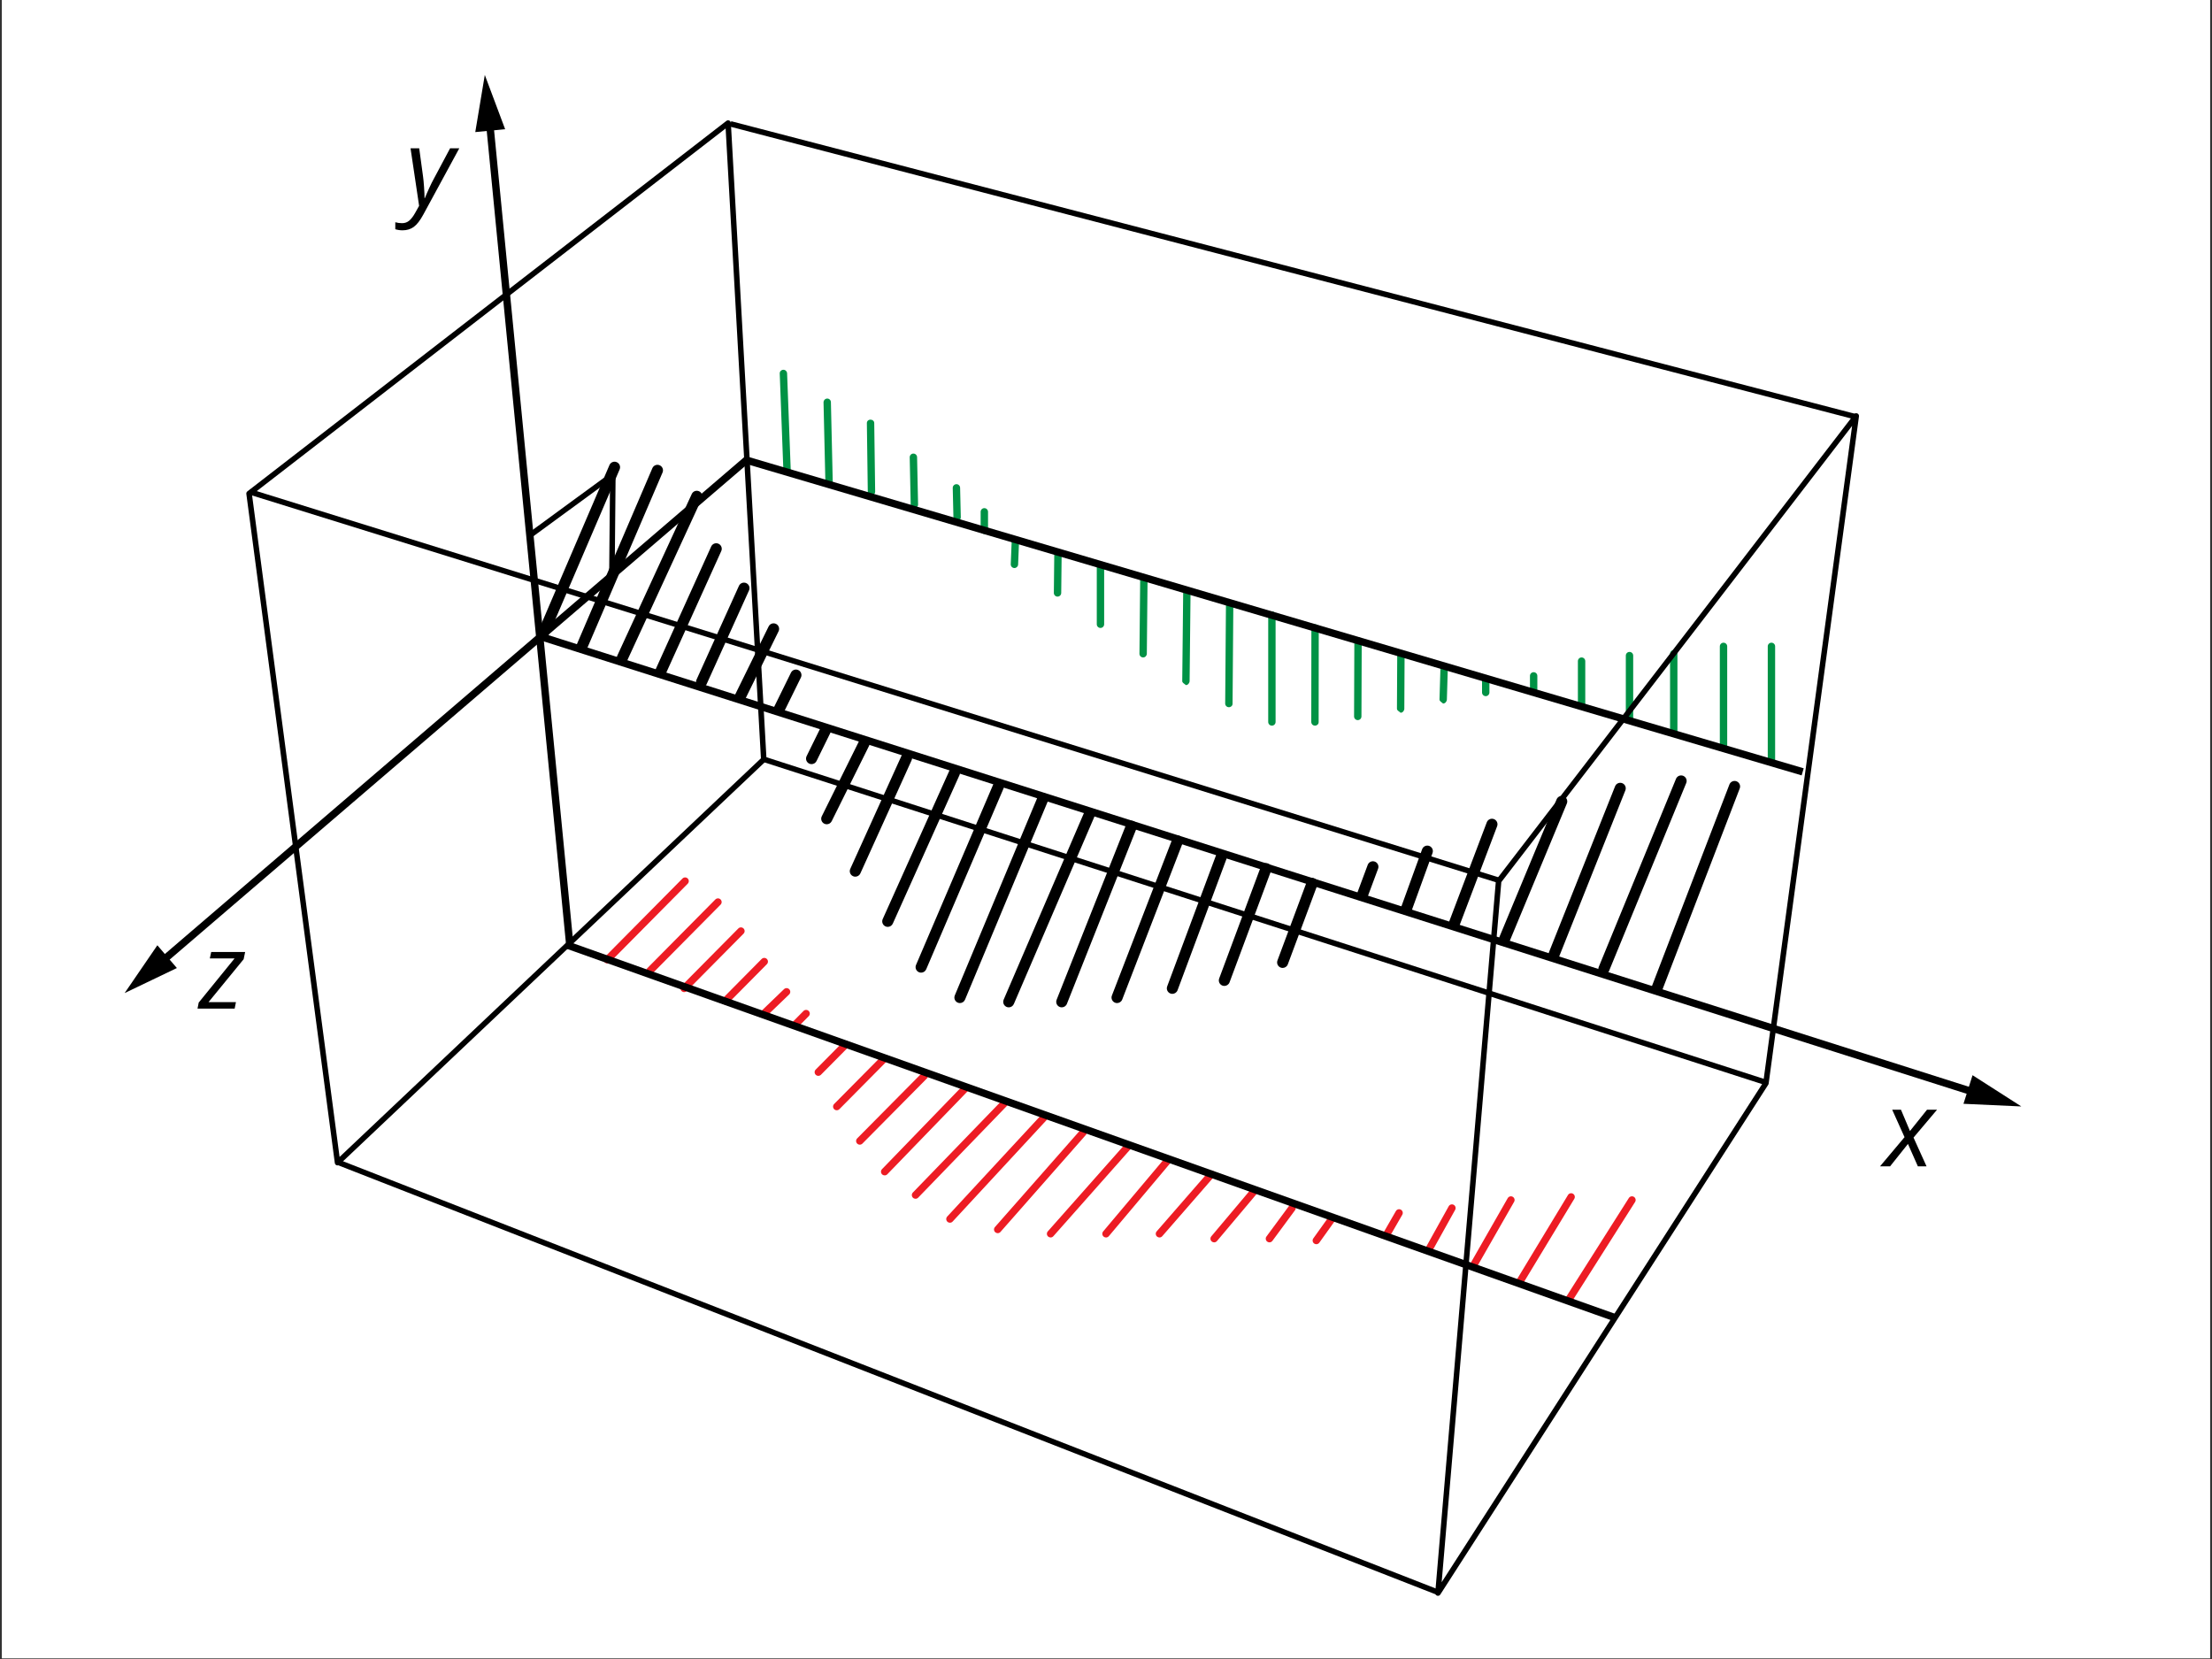 <?xml version="1.0" encoding="utf-8"?>
<!-- Generator: Adobe Illustrator 16.0.0, SVG Export Plug-In . SVG Version: 6.00 Build 0)  -->
<!DOCTYPE svg PUBLIC "-//W3C//DTD SVG 1.1//EN" "http://www.w3.org/Graphics/SVG/1.1/DTD/svg11.dtd">
<svg xmlns="http://www.w3.org/2000/svg" xmlns:xlink="http://www.w3.org/1999/xlink" version="1.1" x="0px" y="0px" viewBox="0 0 1200 900" enable-background="new 0 0 1200 900" xml:space="preserve">
<rect x="0" y="0" width="1200" height="900" fill="#333333" stroke="none"/>
<g id="bg">
	<rect x="1" y="-0.34" fill="#FFFFFF" width="1198" height="900"/>
</g>
<g id="Layer_7">
	<path fill="#009245" d="M427,257.66c-1.07,0-1.957-0.599-1.997-1.677l-2.001-53.373c-0.042-1.104,0.82-1.97,1.924-2.011   c1.089-0.047,2.032,0.851,2.073,1.955L429,255.818c0.042,1.104-0.82,1.842-1.924,1.842C427.05,257.66,427.025,257.66,427,257.66z"/>
	<path fill="#009245" d="M449.76,263.66c-1.083,0-1.973-1.115-1.999-2.203l-1-43.125c-0.025-1.104,0.849-2.083,1.953-2.108   c1.076-0.058,2.02,0.817,2.046,1.922l1,43.234c0.025,1.105-0.849,1.281-1.953,2.281C449.792,263.66,449.776,263.66,449.76,263.66z"/>
	<path fill="#009245" d="M472.771,268.66c-1.092,0-1.985-0.84-2-1.936l-0.5-37.183c-0.015-1.104,0.869-1.882,1.973-1.882   c0.009,0,0.019,0,0.027,0c1.092,0,1.985,0.752,2,1.847l0.5,37.227c0.015,1.105-0.869,1.926-1.973,1.926   C472.79,268.66,472.78,268.66,472.771,268.66z"/>
	<path fill="#009245" d="M496.052,275.66c-1.085,0-1.976-0.837-1.999-1.927l-0.539-25.635c-0.023-1.104,0.853-2.011,1.958-2.034   c1.126-0.013,2.019,0.857,2.042,1.961l0.539,25.621c0.023,1.104-0.853,2.013-1.958,2.013   C496.081,275.66,496.066,275.66,496.052,275.66z"/>
	<path fill="#009245" d="M519.227,282.66c-1.083,0-1.973-0.893-1.999-1.981l-0.369-15.959c-0.025-1.104,0.849-2.026,1.953-2.052   c1.084-0.072,2.02,0.846,2.046,1.949l0.369,15.972c0.025,1.104-0.849,2.071-1.953,2.071   C519.259,282.66,519.243,282.66,519.227,282.66z"/>
	<path fill="#009245" d="M550.325,308.16c-0.027,0-0.055-0.001-0.083-0.002c-1.104-0.045-1.962-0.976-1.917-2.079l0.485-11.948   c0.045-1.104,0.973-1.959,2.08-1.917c1.104,0.045,1.962,0.976,1.917,2.079l-0.485,11.948   C552.278,307.317,551.392,308.16,550.325,308.16z"/>
	<path fill="#009245" d="M573.709,323.66c-0.007,0-0.015,0-0.022,0c-1.104-0.012-1.99-0.917-1.978-2.021l0.234-21.475   c0.013-1.104,0.868-1.996,2.022-1.979c1.104,0.012,1.99,0.917,1.978,2.021l-0.234,21.475   C575.697,322.779,574.804,323.66,573.709,323.66z"/>
	<path fill="#009245" d="M597,340.66c-1.104,0-2-0.896-2-2v-31c0-1.104,0.896-2,2-2s2,0.896,2,2v31   C599,339.765,598.104,340.66,597,340.66z"/>
	<path fill="#009245" d="M620.148,356.66c-0.006,0-0.013,0-0.02,0c-1.104-0.011-1.991-0.915-1.98-2.02l0.399-40.927   c0.011-1.098,0.904-2.054,2-2.054c0.006,0,0.013,0,0.02,0c1.104,0,1.991,0.988,1.98,2.093l-0.399,40.89   C622.138,355.74,621.244,356.66,620.148,356.66z"/>
	<path fill="#009245" d="M643.359,371.66c-0.007,0-0.014,0-0.021,0c-1.104-1-1.99-1.167-1.979-2.271l0.5-47.625   c0.012-1.097,0.905-2.104,2-2.104c0.007,0,0.014,0,0.021,0c1.104,0.012,1.99,0.917,1.979,2.021l-0.5,47.75   C645.348,370.528,644.454,371.66,643.359,371.66z"/>
	<path fill="#009245" d="M666.66,383.66c-0.005,0-0.01,0-0.016,0c-1.104-0.009-1.993-0.911-1.984-2.016l0.42-54.211   c0.009-1.1,0.902-1.773,2-1.773c0.005,0,0.01,0,0.016,0c1.104,0,1.993,0.699,1.984,1.805l-0.42,54.316   C668.651,382.88,667.758,383.66,666.66,383.66z"/>
	<path fill="#009245" d="M690,393.66c-1.104,0-2-0.896-2-2v-58c0-1.104,0.896-2,2-2s2,0.896,2,2v58   C692,392.765,691.104,393.66,690,393.66z"/>
	<path fill="#009245" d="M713.361,393.66c-0.001,0-0.002,0-0.002,0c-1.104-0.001-1.999-0.897-1.998-2.002l0.061-51.2   c0.001-1.104,0.896-1.798,2-1.798c0.001,0,0.002,0,0.002,0c1.104,0,1.999,0.697,1.998,1.802l-0.061,51.3   C715.36,392.867,714.465,393.66,713.361,393.66z"/>
	<path fill="#009245" d="M736.578,390.66c-0.002,0-0.005,0-0.007,0c-1.104-0.004-1.997-0.902-1.993-2.007l0.148-40.999   c0.004-1.103,0.898-1.994,2-1.994c0.002,0,0.005,0,0.007,0c1.104,0,1.997,0.903,1.993,2.008l-0.148,40.998   C738.574,389.77,737.68,390.66,736.578,390.66z"/>
	<path fill="#009245" d="M759.838,386.66c-0.003,0-0.007,0-0.01,0c-1.105-1-1.996-1.155-1.99-2.26l0.151-29.73   c0.006-1.102,0.9-2.01,2-2.01c0.003,0,0.007,0,0.01,0c1.104,0,1.996,0.8,1.99,1.904l-0.151,29.908   C761.832,385.574,760.938,386.66,759.838,386.66z"/>
	<path fill="#009245" d="M782.925,381.66c-0.021,0-0.041,0-0.062,0c-1.104-1-1.972-1.205-1.938-2.311l0.5-16.625   c0.034-1.104,0.936-2.072,2.06-2.001c1.104,0.033,1.972,0.924,1.938,2.028l-0.5,16.734   C784.89,380.569,784.001,381.66,782.925,381.66z"/>
	<path fill="#009245" d="M806,377.66c-1.104,0-2-0.896-2-2v-6c0-1.104,0.896-2,2-2s2,0.896,2,2v6   C808,376.765,807.104,377.66,806,377.66z"/>
	<path fill="#009245" d="M832,375.66c-1.104,0-2-0.896-2-2v-7c0-1.104,0.896-2,2-2s2,0.896,2,2v7   C834,374.765,833.104,375.66,832,375.66z"/>
	<path fill="#009245" d="M858,384.66c-1.104,0-2-0.896-2-2v-24c0-1.104,0.896-2,2-2s2,0.896,2,2v24   C860,383.765,859.104,384.66,858,384.66z"/>
	<path fill="#009245" d="M884,392.66c-1.104,0-2-0.896-2-2v-35c0-1.104,0.896-2,2-2s2,0.896,2,2v35   C886,391.765,885.104,392.66,884,392.66z"/>
	<path fill="#009245" d="M908,399.66c-1.104,0-2-0.896-2-2v-43c0-1.104,0.896-2,2-2s2,0.896,2,2v43   C910,398.765,909.104,399.66,908,399.66z"/>
	<path fill="#009245" d="M935,407.66c-1.104,0-2-0.896-2-2v-55c0-1.104,0.896-2,2-2s2,0.896,2,2v55   C937,406.765,936.104,407.66,935,407.66z"/>
	<path fill="#009245" d="M961,414.66c-1.104,0-2-0.896-2-2v-62c0-1.104,0.896-2,2-2s2,0.896,2,2v62   C963,413.765,962.104,414.66,961,414.66z"/>
	<path fill="#009245" d="M534,289.66c-1.104,0-2-0.896-2-2v-10c0-1.104,0.896-2,2-2s2,0.896,2,2v10   C536,288.765,535.104,289.66,534,289.66z"/>
	<path fill="#ED1C24" d="M352.608,528.611c-0.509,0-1.017-0.192-1.407-0.579c-0.785-0.777-0.791-2.043-0.014-2.828l36.884-37.25   c0.778-0.784,2.043-0.792,2.829-0.014c0.785,0.777,0.791,2.043,0.014,2.828l-36.884,37.25   C353.638,528.413,353.123,528.611,352.608,528.611z"/>
	<path fill="#ED1C24" d="M329.434,522.646c-0.509,0-1.017-0.192-1.407-0.579c-0.785-0.777-0.791-2.043-0.014-2.828l42.232-42.651   c0.777-0.784,2.043-0.792,2.829-0.014c0.785,0.777,0.791,2.043,0.014,2.828l-42.232,42.651   C330.464,522.447,329.949,522.646,329.434,522.646z"/>
	<path fill="#ED1C24" d="M443.934,583.646c-0.509,0-1.017-0.192-1.407-0.579c-0.785-0.777-0.791-2.043-0.014-2.828l14.821-14.968   c0.777-0.784,2.043-0.792,2.829-0.014c0.785,0.777,0.791,2.043,0.014,2.828l-14.821,14.968   C444.964,583.447,444.449,583.646,443.934,583.646z"/>
	<path fill="#ED1C24" d="M453.934,602.313c-0.509,0-1.017-0.192-1.407-0.579c-0.785-0.777-0.791-2.043-0.014-2.828l25.894-26.15   c0.778-0.784,2.043-0.792,2.829-0.014c0.785,0.777,0.791,2.043,0.014,2.828l-25.894,26.15   C454.964,602.114,454.449,602.313,453.934,602.313z"/>
	<path fill="#ED1C24" d="M466.434,620.979c-0.509,0-1.017-0.192-1.407-0.579c-0.785-0.777-0.791-2.043-0.014-2.828l34.979-35.326   c0.778-0.784,2.044-0.792,2.829-0.014c0.785,0.777,0.791,2.043,0.014,2.828l-34.979,35.326   C467.464,620.78,466.949,620.979,466.434,620.979z"/>
	<path fill="#ED1C24" d="M479.934,637.646c-0.501,0-1.002-0.187-1.391-0.563c-0.794-0.768-0.815-2.034-0.047-2.828l44.2-45.695   c0.768-0.794,2.034-0.815,2.828-0.047c0.794,0.768,0.815,2.034,0.047,2.828l-44.2,45.695   C480.979,637.441,480.457,637.646,479.934,637.646z"/>
	<path fill="#ED1C24" d="M496.667,650.326c-0.501,0-1.002-0.187-1.391-0.563c-0.794-0.768-0.815-2.034-0.047-2.828l49-50.665   c0.767-0.794,2.033-0.814,2.828-0.047c0.794,0.768,0.815,2.034,0.047,2.828l-49,50.665   C497.712,650.122,497.189,650.326,496.667,650.326z"/>
	<path fill="#ED1C24" d="M515.333,663.327c-0.486,0-0.973-0.176-1.358-0.532c-0.811-0.75-0.86-2.016-0.109-2.826l51.833-56   c0.75-0.811,2.016-0.859,2.826-0.109s0.86,2.016,0.109,2.826l-51.833,56C516.407,663.111,515.871,663.327,515.333,663.327z"/>
	<path fill="#ED1C24" d="M541.249,668.993c-0.469,0-0.94-0.164-1.32-0.499c-0.829-0.729-0.91-1.993-0.18-2.822l46.369-52.673   c0.729-0.83,1.993-0.911,2.822-0.18c0.829,0.729,0.91,1.993,0.18,2.822l-46.369,52.673   C542.356,668.764,541.804,668.993,541.249,668.993z"/>
	<path fill="#ED1C24" d="M569.933,671.326c-0.471,0-0.945-0.166-1.325-0.503c-0.827-0.732-0.903-1.997-0.171-2.823l42.232-47.665   c0.732-0.827,1.996-0.902,2.823-0.171c0.827,0.732,0.903,1.997,0.171,2.823l-42.232,47.665   C571.035,671.099,570.485,671.326,569.933,671.326z"/>
	<path fill="#ED1C24" d="M599.999,671.326c-0.455,0-0.912-0.154-1.287-0.47c-0.845-0.711-0.953-1.973-0.242-2.818l33.666-39.999   c0.712-0.845,1.975-0.952,2.818-0.242c0.845,0.711,0.953,1.973,0.242,2.818l-33.666,39.999   C601.135,671.084,600.569,671.326,599.999,671.326z"/>
	<path fill="#ED1C24" d="M628.999,671.326c-0.466,0-0.934-0.162-1.313-0.492c-0.833-0.726-0.92-1.988-0.194-2.821l28.166-32.332   c0.726-0.833,1.988-0.921,2.821-0.194c0.833,0.726,0.92,1.988,0.194,2.821l-28.166,32.332   C630.112,671.094,629.558,671.326,628.999,671.326z"/>
	<path fill="#ED1C24" d="M658.665,673.979c-0.455,0-0.912-0.154-1.287-0.47c-0.845-0.712-0.953-1.974-0.242-2.818l21.316-25.317   c0.712-0.846,1.974-0.953,2.818-0.242c0.845,0.712,0.953,1.974,0.242,2.818l-21.316,25.317   C659.801,673.736,659.234,673.979,658.665,673.979z"/>
	<path fill="#ED1C24" d="M688.664,673.979c-0.412,0-0.828-0.127-1.186-0.391c-0.889-0.656-1.078-1.908-0.422-2.797l12.262-16.617   c0.656-0.889,1.907-1.078,2.797-0.422c0.889,0.656,1.078,1.908,0.422,2.797l-12.262,16.617   C689.883,673.697,689.277,673.979,688.664,673.979z"/>
	<path fill="#ED1C24" d="M714.094,674.979c-0.402,0-0.809-0.121-1.161-0.373c-0.898-0.643-1.106-1.892-0.464-2.79l8.57-11.984   c0.642-0.898,1.89-1.106,2.79-0.464c0.898,0.643,1.106,1.892,0.464,2.79l-8.57,11.984   C715.332,674.688,714.718,674.979,714.094,674.979z"/>
	<path fill="#ED1C24" d="M752.094,671.979c-0.339,0-0.682-0.086-0.996-0.267c-0.957-0.552-1.286-1.774-0.735-2.731l6.903-11.984   c0.552-0.957,1.775-1.284,2.731-0.735c0.957,0.552,1.286,1.774,0.735,2.731l-6.903,11.984   C753.459,671.619,752.786,671.979,752.094,671.979z"/>
	<path fill="#ED1C24" d="M775.094,679.979c-0.328,0-0.662-0.081-0.97-0.252c-0.966-0.536-1.313-1.754-0.776-2.72l12.57-22.617   c0.536-0.964,1.754-1.313,2.72-0.776c0.966,0.536,1.313,1.754,0.776,2.72l-12.57,22.617   C776.479,679.607,775.797,679.979,775.094,679.979z"/>
	<path fill="#ED1C24" d="M799.094,688.979c-0.337,0-0.678-0.085-0.99-0.264c-0.959-0.548-1.292-1.77-0.744-2.729l20.57-35.985   c0.549-0.96,1.771-1.291,2.729-0.744c0.959,0.548,1.292,1.77,0.744,2.729l-20.57,35.985   C800.463,688.617,799.788,688.979,799.094,688.979z"/>
	<path fill="#ED1C24" d="M824.094,697.979c-0.353,0-0.71-0.093-1.033-0.289c-0.945-0.572-1.248-1.802-0.676-2.746l28.236-46.651   c0.572-0.946,1.803-1.248,2.746-0.676c0.945,0.572,1.248,1.802,0.676,2.746l-28.236,46.651   C825.431,697.636,824.771,697.979,824.094,697.979z"/>
	<path fill="#ED1C24" d="M851.094,706.979c-0.366,0-0.737-0.101-1.069-0.311c-0.933-0.592-1.209-1.828-0.618-2.761l34.236-53.985   c0.592-0.933,1.828-1.208,2.761-0.618c0.933,0.592,1.209,1.828,0.618,2.761l-34.236,53.985   C852.404,706.65,851.756,706.979,851.094,706.979z"/>
	<path fill="#ED1C24" d="M371.148,538.208c-0.509,0-1.017-0.192-1.407-0.579c-0.785-0.777-0.791-2.043-0.014-2.828l30.804-31.109   c0.777-0.784,2.043-0.792,2.829-0.014c0.785,0.777,0.791,2.043,0.014,2.828l-30.804,31.109   C372.178,538.01,371.663,538.208,371.148,538.208z"/>
	<path fill="#ED1C24" d="M393.492,544.982c-0.509,0-1.017-0.192-1.407-0.579c-0.785-0.777-0.791-2.043-0.014-2.828l21.116-21.326   c0.777-0.784,2.043-0.792,2.829-0.014c0.785,0.777,0.791,2.043,0.014,2.828l-21.116,21.326   C394.522,544.784,394.007,544.982,393.492,544.982z"/>
	<path fill="#ED1C24" d="M414.384,551.923c-0.524,0-1.048-0.205-1.441-0.613c-0.766-0.796-0.742-2.062,0.054-2.827l12.333-11.872   c0.796-0.767,2.062-0.744,2.828,0.054c0.766,0.796,0.742,2.062-0.054,2.827l-12.333,11.872   C415.383,551.737,414.883,551.923,414.384,551.923z"/>
	<path fill="#ED1C24" d="M431.792,557.438c-0.509,0-1.017-0.192-1.407-0.579c-0.785-0.776-0.791-2.043-0.014-2.828l5.515-5.57   c0.777-0.784,2.043-0.792,2.829-0.014c0.785,0.776,0.791,2.043,0.014,2.828l-5.515,5.57   C432.823,557.24,432.308,557.438,431.792,557.438z"/>
	<path d="M315.587,353.957c-0.395,0-0.795-0.078-1.181-0.244c-1.523-0.652-2.228-2.416-1.575-3.939l41.079-95.8   c0.653-1.522,2.417-2.231,3.939-1.574c1.523,0.652,2.228,2.416,1.575,3.939l-41.079,95.8   C317.858,353.275,316.75,353.957,315.587,353.957z"/>
	<path d="M294.587,346.957c-0.395,0-0.795-0.078-1.181-0.244c-1.523-0.652-2.228-2.416-1.575-3.939l38.8-90.486   c0.653-1.522,2.418-2.229,3.939-1.574c1.523,0.652,2.228,2.416,1.575,3.939l-38.8,90.486   C296.858,346.275,295.75,346.957,294.587,346.957z"/>
	<path d="M337.586,359.957c-0.42,0-0.847-0.089-1.253-0.276c-1.505-0.693-2.163-2.476-1.469-3.98l40.412-87.71   c0.692-1.505,2.472-2.164,3.98-1.47c1.505,0.693,2.163,2.476,1.469,3.98l-40.412,87.71   C339.807,359.31,338.721,359.957,337.586,359.957z"/>
	<path d="M358.586,366.957c-0.413,0-0.833-0.086-1.234-0.268c-1.51-0.683-2.18-2.46-1.497-3.97l29.961-66.243   c0.683-1.509,2.458-2.182,3.97-1.497c1.51,0.683,2.18,2.46,1.497,3.97l-29.961,66.243   C360.82,366.301,359.729,366.957,358.586,366.957z"/>
	<path d="M380.586,372.957c-0.413,0-0.833-0.086-1.234-0.268c-1.51-0.683-2.18-2.46-1.497-3.97l23.014-50.883   c0.683-1.509,2.458-2.181,3.97-1.497c1.51,0.683,2.18,2.46,1.497,3.97l-23.014,50.883   C382.82,372.301,381.729,372.957,380.586,372.957z"/>
	<path d="M401.586,380.957c-0.444,0-0.896-0.1-1.321-0.309c-1.487-0.731-2.1-2.529-1.369-4.016l18.087-36.796   c0.73-1.487,2.528-2.1,4.016-1.369c1.487,0.731,2.1,2.529,1.369,4.016l-18.087,36.796   C403.759,380.341,402.694,380.957,401.586,380.957z"/>
	<path d="M422.586,387.957c-0.444,0-0.895-0.1-1.321-0.309c-1.487-0.731-2.1-2.529-1.369-4.016l9.204-18.725   c0.731-1.487,2.528-2.1,4.016-1.369c1.487,0.731,2.1,2.529,1.369,4.016l-9.204,18.725   C424.759,387.341,423.694,387.957,422.586,387.957z"/>
	<path d="M440.266,414.539c-0.444,0-0.895-0.1-1.321-0.309c-1.487-0.73-2.1-2.529-1.369-4.016l7.524-15.307   c0.73-1.487,2.528-2.099,4.016-1.369c1.487,0.73,2.1,2.529,1.369,4.016l-7.524,15.307   C442.439,413.923,441.374,414.539,440.266,414.539z"/>
	<path d="M448.498,447.161c-0.448,0-0.902-0.101-1.33-0.313c-1.484-0.735-2.091-2.536-1.355-4.021l20.292-40.929   c0.737-1.483,2.537-2.091,4.021-1.354c1.484,0.735,2.091,2.536,1.355,4.021l-20.292,40.929   C450.664,446.549,449.602,447.161,448.498,447.161z"/>
	<path d="M463.998,475.595c-0.414,0-0.834-0.086-1.236-0.269c-1.509-0.684-2.179-2.461-1.495-3.97l27.792-61.362   c0.684-1.51,2.462-2.183,3.971-1.495c1.509,0.684,2.179,2.461,1.495,3.97l-27.792,61.362   C466.231,474.939,465.14,475.595,463.998,475.595z"/>
	<path d="M481.601,502.827c-0.411,0-0.828-0.085-1.227-0.265c-1.511-0.679-2.187-2.454-1.508-3.965l36.19-80.595   c0.679-1.511,2.453-2.188,3.966-1.508c1.511,0.679,2.187,2.454,1.508,3.965l-36.19,80.595   C483.84,502.167,482.746,502.827,481.601,502.827z"/>
	<path d="M499.696,527.661c-0.394,0-0.793-0.078-1.178-0.242c-1.523-0.652-2.23-2.415-1.579-3.938l42.095-98.429   c0.651-1.523,2.415-2.229,3.938-1.579c1.523,0.652,2.23,2.415,1.579,3.938l-42.095,98.429   C501.969,526.979,500.86,527.661,499.696,527.661z"/>
	<path d="M547.245,546.482c-0.396,0-0.797-0.079-1.184-0.245c-1.522-0.654-2.226-2.419-1.571-3.941l43.546-101.25   c0.654-1.522,2.42-2.224,3.941-1.57c1.522,0.654,2.226,2.419,1.571,3.941l-43.546,101.25   C549.514,545.803,548.408,546.482,547.245,546.482z"/>
	<path d="M575.999,546.482c-0.368,0-0.742-0.068-1.105-0.213c-1.54-0.61-2.293-2.354-1.682-3.895l37.793-95.25   c0.61-1.54,2.353-2.295,3.895-1.682c1.54,0.61,2.293,2.354,1.682,3.895l-37.792,95.25   C578.322,545.765,577.193,546.482,575.999,546.482z"/>
	<path d="M605.999,544.161c-0.359,0-0.725-0.065-1.08-0.202c-1.545-0.597-2.314-2.334-1.718-3.88l32.793-84.929   c0.598-1.544,2.334-2.312,3.88-1.718c1.545,0.597,2.314,2.334,1.718,3.88l-32.793,84.929   C608.339,543.431,607.203,544.161,605.999,544.161z"/>
	<path d="M636,539.161c-0.349,0-0.702-0.062-1.047-0.189c-1.553-0.578-2.343-2.306-1.765-3.858l26.793-71.929   c0.58-1.554,2.313-2.338,3.858-1.765c1.553,0.578,2.343,2.306,1.765,3.858l-26.793,71.929   C638.361,538.415,637.217,539.161,636,539.161z"/>
	<path d="M664.207,534.866c-0.349,0-0.702-0.062-1.047-0.189c-1.553-0.578-2.343-2.306-1.765-3.858l22.586-60.634   c0.579-1.554,2.311-2.34,3.858-1.765c1.553,0.578,2.343,2.306,1.765,3.858l-22.586,60.634   C666.568,534.12,665.424,534.866,664.207,534.866z"/>
	<path d="M695.826,525.097c-0.349,0-0.702-0.062-1.047-0.189c-1.553-0.578-2.343-2.306-1.765-3.858l15.967-42.864   c0.579-1.554,2.312-2.339,3.858-1.765c1.553,0.578,2.343,2.306,1.765,3.858l-15.967,42.864   C698.188,524.351,697.043,525.097,695.826,525.097z"/>
	<path d="M739.025,488.716c-0.349,0-0.702-0.062-1.047-0.189c-1.553-0.578-2.343-2.306-1.765-3.858l5.768-15.483   c0.579-1.554,2.311-2.34,3.858-1.765c1.553,0.578,2.343,2.306,1.765,3.858l-5.768,15.483   C741.387,487.97,740.242,488.716,739.025,488.716z"/>
	<path d="M789.083,503.716c-0.353,0-0.712-0.063-1.063-0.195c-1.549-0.588-2.329-2.319-1.742-3.869l20.297-53.555   c0.588-1.549,2.315-2.327,3.869-1.742c1.549,0.588,2.329,2.319,1.742,3.869l-20.297,53.555   C791.435,502.978,790.294,503.716,789.083,503.716z"/>
	<path d="M816.083,512.716c-0.384,0-0.774-0.074-1.15-0.23c-1.53-0.636-2.255-2.392-1.619-3.922l31.15-74.948   c0.636-1.53,2.396-2.253,3.922-1.619c1.53,0.636,2.255,2.392,1.619,3.922l-31.15,74.948   C818.375,512.02,817.259,512.716,816.083,512.716z"/>
	<path d="M843.083,520.716c-0.369,0-0.745-0.069-1.109-0.214c-1.539-0.613-2.29-2.358-1.677-3.897l35.88-90.055   c0.613-1.538,2.357-2.288,3.897-1.677c1.539,0.613,2.29,2.358,1.677,3.897l-35.88,90.055   C845.402,520,844.275,520.716,843.083,520.716z"/>
	<path d="M870.083,528.716c-0.38,0-0.766-0.072-1.139-0.226c-1.533-0.63-2.265-2.383-1.636-3.915l41.916-102.055   c0.63-1.533,2.384-2.266,3.915-1.636c1.533,0.63,2.265,2.383,1.636,3.915l-41.916,102.055   C872.383,528.015,871.264,528.716,870.083,528.716z"/>
	<path d="M899.083,538.716c-0.357,0-0.722-0.064-1.075-0.201c-1.547-0.594-2.318-2.329-1.724-3.876L938.2,425.584   c0.594-1.546,2.331-2.32,3.876-1.724c1.547,0.594,2.318,2.329,1.724,3.876l-41.916,109.055   C901.426,537.983,900.289,538.716,899.083,538.716z"/>
	<path d="M763.084,495.716c-0.34,0-0.686-0.059-1.022-0.181c-1.558-0.565-2.362-2.286-1.798-3.843l11.238-30.983   c0.565-1.559,2.289-2.359,3.843-1.798c1.558,0.565,2.362,2.286,1.798,3.843l-11.238,30.983   C765.462,494.958,764.311,495.716,763.084,495.716z"/>
	<path d="M520.744,544.161c-0.385,0-0.776-0.075-1.154-0.232c-1.529-0.639-2.251-2.396-1.613-3.924l45.047-107.929   c0.638-1.528,2.393-2.249,3.924-1.613c1.529,0.639,2.251,2.396,1.613,3.924l-45.047,107.929   C523.033,543.467,521.918,544.161,520.744,544.161z"/>
</g>
<g id="Layer_4">
	<g>
		<rect x="61.488" y="288.005" transform="matrix(0.097 0.995 -0.995 0.097 548.106 -23.862)" width="451.42" height="4"/>
		<g>
			<polygon points="274.029,70.087 263.005,40.66 257.835,71.658    "/>
		</g>
	</g>
	<g>
		<rect x="243.834" y="175.967" transform="matrix(0.651 0.759 -0.759 0.651 378.838 -51.891)" width="4" height="419.911"/>
		<g>
			<polygon points="85.367,512.804 67.616,538.734 95.958,525.154    "/>
		</g>
	</g>
	<g>
		<rect x="273.336" y="466.841" transform="matrix(0.953 0.303 -0.303 0.953 173.889 -184.62)" width="818.784" height="4"/>
		<g>
			<polygon points="1065.176,598.803 1096.566,600.24 1070.099,583.297    "/>
		</g>
	</g>
	<rect x="391.362" y="331.999" transform="matrix(0.959 0.283 -0.283 0.959 122.752 -181.842)" width="598.955" height="4"/>
	
		<rect x="289.515" y="611.923" transform="matrix(0.942 0.335 -0.335 0.942 240.123 -162.8)" width="603.934" height="3.999"/>
	<path d="M333.47,311.204l-3-0.027l0.47-50.698l-42.475,31.086l-1.771-2.422l44.888-32.852c0.458-0.335,1.065-0.382,1.571-0.124   c0.505,0.26,0.82,0.781,0.815,1.349L333.47,311.204z"/>
</g>
<g id="Layer_5">
	<path d="M183.118,632.236c-0.168,0-0.338-0.028-0.501-0.086c-0.531-0.188-0.912-0.659-0.986-1.218l-47.998-362.981   c-0.07-0.529,0.147-1.056,0.57-1.383l259.874-200.99c0.441-0.341,1.033-0.409,1.541-0.178c0.507,0.231,0.843,0.725,0.875,1.281   l19.339,345.229c0.025,0.44-0.146,0.87-0.467,1.174L184.148,631.826C183.865,632.094,183.495,632.236,183.118,632.236z    M136.72,268.413l47.5,359.216l228.577-216.247L393.656,69.696L136.72,268.413z"/>
	<rect x="161.099" y="745.98" transform="matrix(0.931 0.364 -0.364 0.931 305.356 -124.073)" width="641.007" height="3"/>
	
		<rect x="119.04" y="370.866" transform="matrix(0.955 0.297 -0.297 0.955 132.259 -124.183)" width="710.038" height="2.999"/>
	<rect x="386.195" y="144.827" transform="matrix(0.968 0.252 -0.252 0.968 59.347 -171.75)" width="630.943" height="3"/>
	
		<rect x="400.496" y="498.326" transform="matrix(0.952 0.307 -0.307 0.952 186.916 -186.76)" width="571.343" height="3.001"/>
	<path d="M780.088,865.725c-0.161,0-0.324-0.026-0.483-0.08c-0.652-0.223-1.069-0.86-1.011-1.547l32.912-386.23   c0.024-0.286,0.13-0.56,0.305-0.787l194-252.334c0.414-0.539,1.137-0.732,1.767-0.471c0.627,0.262,1,0.913,0.909,1.586l-49,362   c-0.029,0.218-0.106,0.426-0.225,0.61L781.35,865.036C781.067,865.475,780.587,865.725,780.088,865.725z M814.457,478.56   l-32.361,379.771l174.463-271.202l48.2-356.092L814.457,478.56z"/>
</g>
<g id="Layer_6">
	<g>
		<g>
			<path d="M222.716,80.447h4.707l2.073,15.271c0.187,1.289,0.369,3.189,0.546,5.702c0.177,2.513,0.266,4.534,0.266,6.065h0.168     c0.653-1.625,1.466-3.492,2.438-5.604c0.971-2.11,1.69-3.567,2.157-4.371l9.106-17.063h4.988l-19.501,35.921     c-1.737,3.212-3.456,5.444-5.156,6.696c-1.7,1.251-3.745,1.877-6.136,1.877c-1.345,0-2.652-0.196-3.922-0.588v-3.783     c1.177,0.337,2.4,0.505,3.67,0.505c1.532,0,2.844-0.472,3.937-1.415s2.153-2.34,3.18-4.189l2.129-3.811L222.716,80.447z"/>
		</g>
	</g>
	<g>
		<g>
			<path d="M127.303,547.156h-20.146l0.645-3.278l19.445-23.928h-13.421l0.756-3.503h18.409l-0.813,3.923l-19.053,23.284h14.878     L127.303,547.156z"/>
		</g>
	</g>
	<g>
		<g>
			<path d="M1035.055,620.576l-9.695,12.16h-5.463l13.309-15.831l-6.696-14.878h4.763l4.876,11.544l9.246-11.544h5.436     l-12.749,15.103l7.062,15.606h-4.707L1035.055,620.576z"/>
		</g>
	</g>
</g>
</svg>
